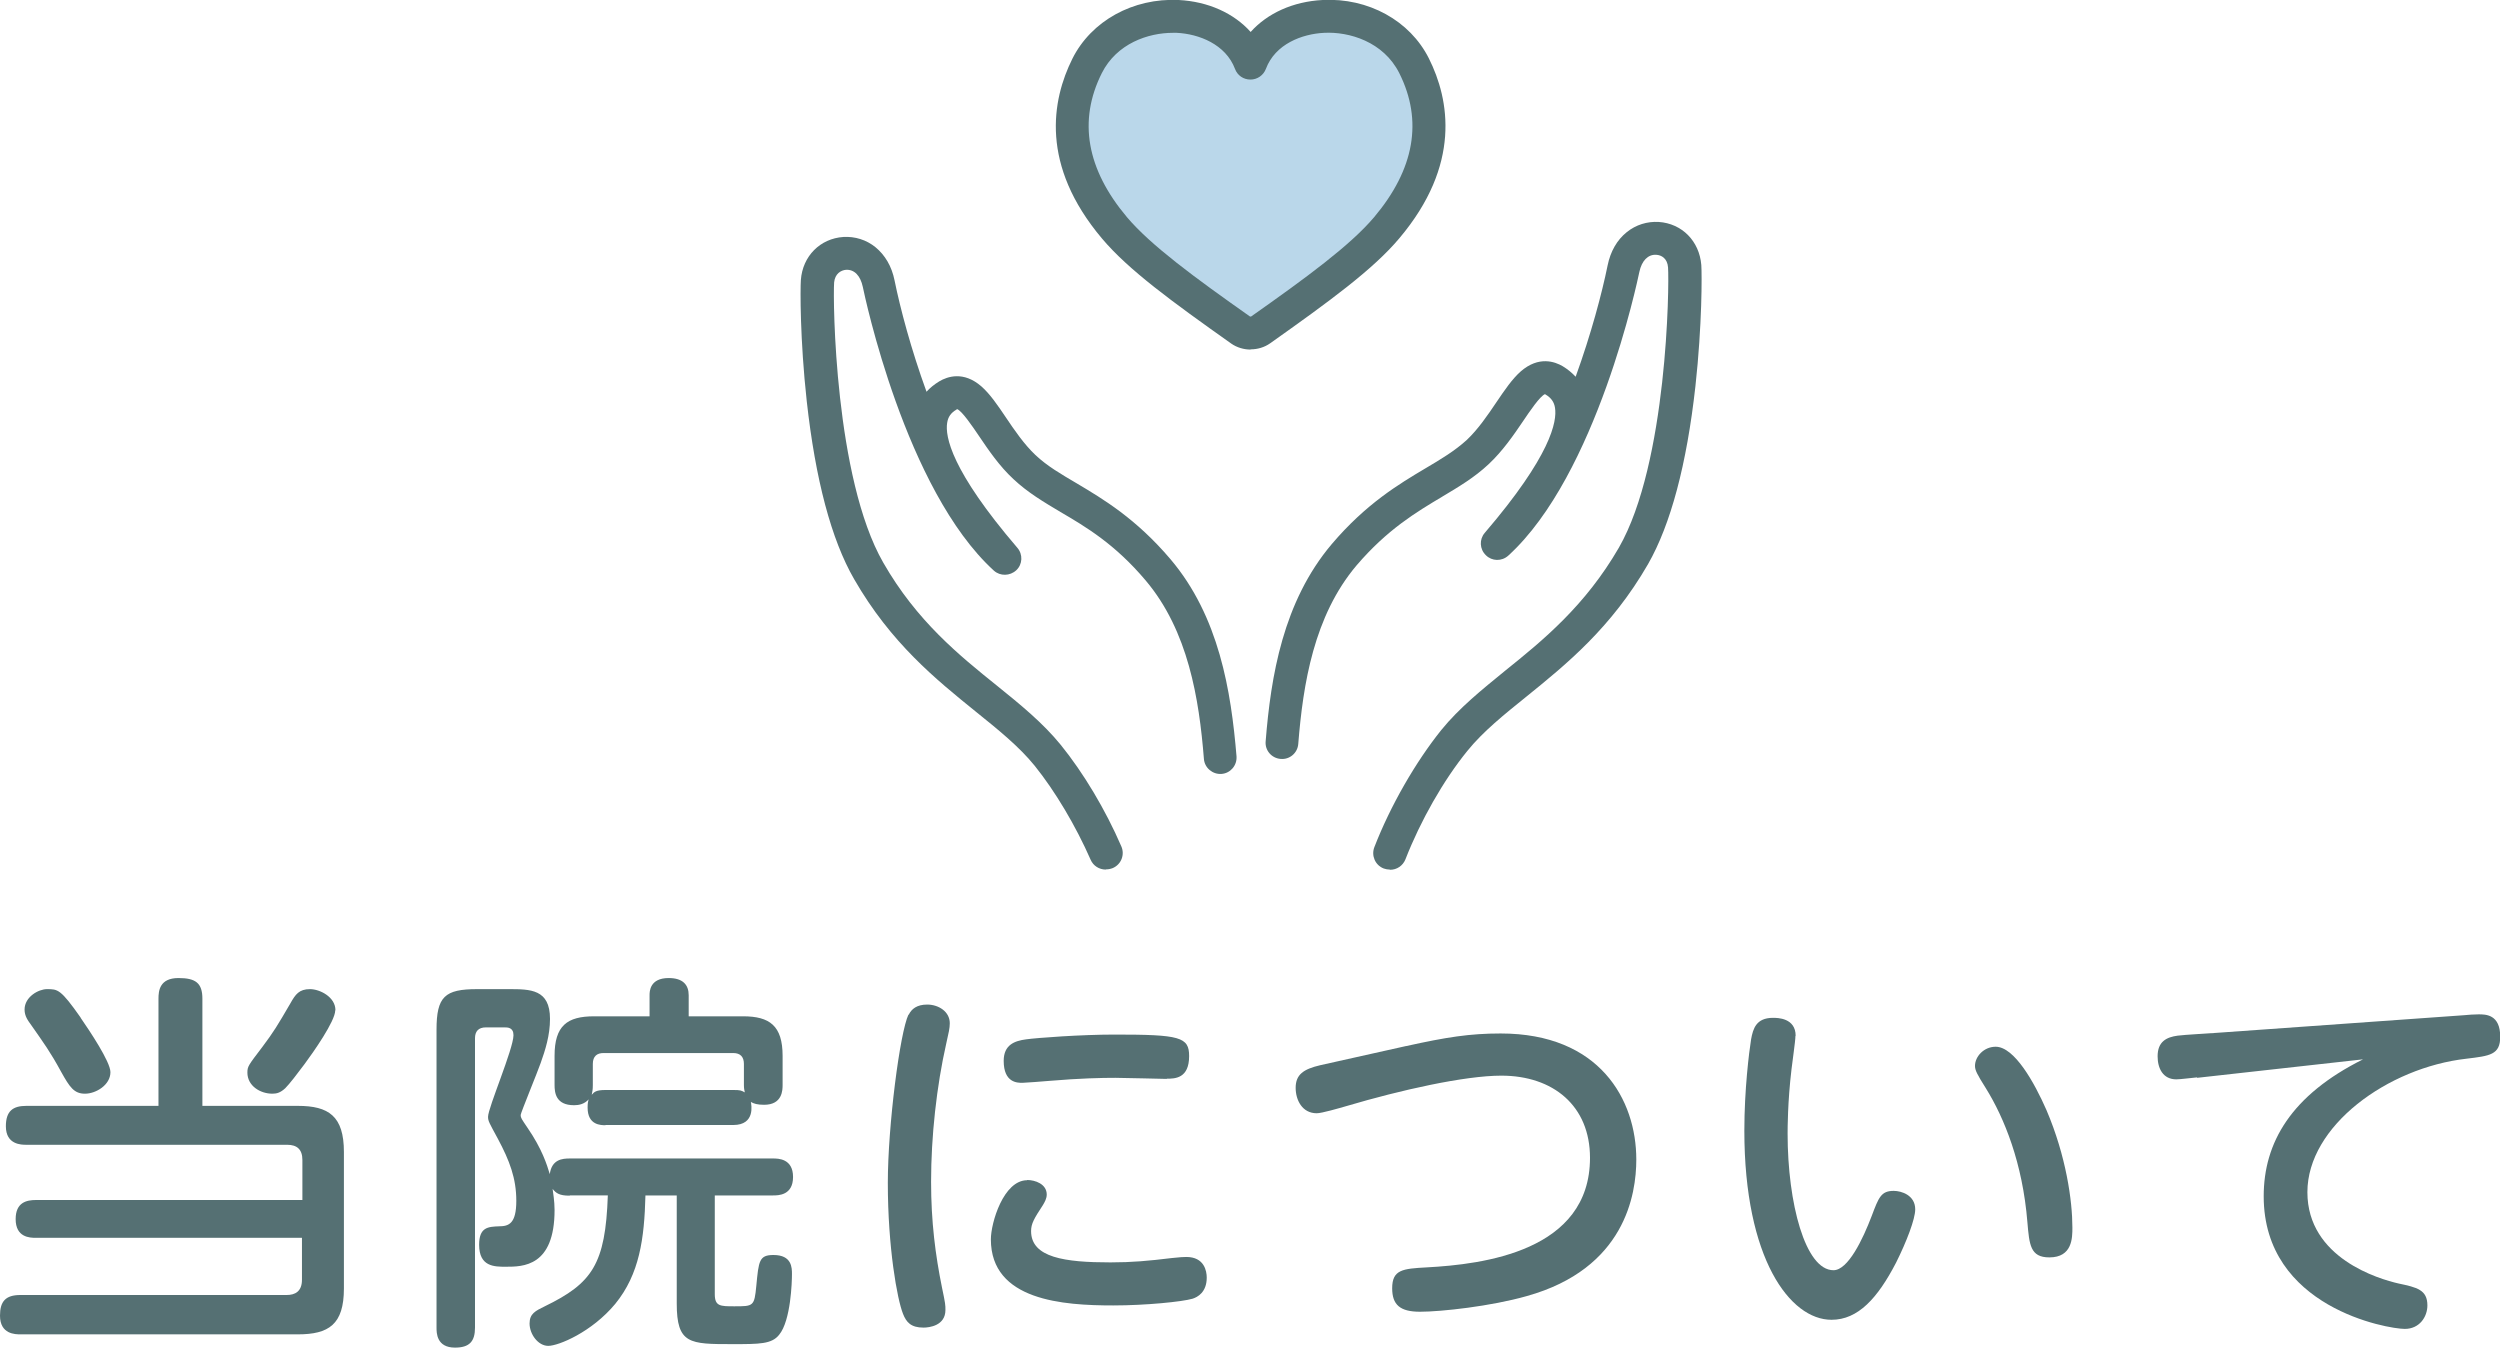 <?xml version="1.0" encoding="UTF-8"?><svg id="_イヤー_2" xmlns="http://www.w3.org/2000/svg" viewBox="0 0 115 62"><defs><style>.cls-1{fill:none;}.cls-2{fill:#bad7ea;}.cls-3{fill:#557073;}</style></defs><g id="_イヤー_5"><rect class="cls-1" width="115" height="62"/></g><g id="_イヤー_1-2"><g><path class="cls-3" d="M1.64,56.94c-.27,0-.92-.02-.92-.86,0-.77,.5-.88,.94-.88H13.91v-1.84c0-.49-.25-.7-.7-.7H1.21c-.22,0-.94,0-.94-.85,0-.7,.32-.94,.94-.94H7.29v-4.93c0-.36,.05-.95,.92-.95,.79,0,1.1,.23,1.1,.95v4.93h4.39c1.42,0,2.12,.47,2.12,2.12v6.28c0,1.66-.7,2.11-2.12,2.11H.94c-.23,0-.94,0-.94-.86,0-.65,.25-.95,.94-.95H13.19c.38,0,.7-.16,.7-.7v-1.93H1.64Zm2.07-10.12c.4,.58,1.37,2.02,1.37,2.5,0,.59-.67,.99-1.17,.99s-.7-.29-1.1-1.01c-.5-.92-.79-1.31-1.37-2.14-.16-.22-.31-.42-.31-.72,0-.59,.65-.94,1.03-.94,.5,0,.63,0,1.55,1.31Zm11.71-.34c0,.49-1.01,1.93-1.42,2.48-.32,.43-.68,.9-.88,1.1-.22,.2-.38,.25-.59,.25-.56,0-1.15-.36-1.15-.97,0-.29,.05-.34,.68-1.17,.54-.72,.7-.99,1.3-2.02,.23-.41,.4-.65,.9-.65,.45,0,1.17,.36,1.17,.97Z"/><path class="cls-3" d="M26.19,55c-.45,0-.61-.11-.77-.31,.02,.16,.09,.56,.09,.97,0,2.61-1.46,2.61-2.25,2.61-.52,0-1.22,0-1.22-1.01,0-.81,.41-.83,.92-.85,.45,0,.79-.13,.79-1.17s-.31-1.85-.85-2.86c-.4-.74-.45-.81-.45-1.01,0-.41,1.17-3.13,1.17-3.75,0-.36-.27-.36-.41-.36h-.86c-.34,0-.5,.18-.5,.5v13.31c0,.63-.25,.92-.92,.92-.85,0-.85-.68-.85-.92v-13.7c0-1.53,.38-1.87,1.87-1.87h1.44c1.01,0,1.91,0,1.91,1.37,0,.76-.22,1.44-.43,2.03-.13,.38-.92,2.3-.92,2.39,0,.13,.04,.18,.31,.58,.68,.99,.9,1.71,1.03,2.14,.09-.68,.58-.72,.92-.72h9.35c.23,0,.92,0,.92,.85s-.68,.85-.92,.85h-2.68v4.54c0,.56,.25,.56,.9,.56,.88,0,.92,0,1.01-.94,.11-1.15,.13-1.42,.79-1.42,.85,0,.85,.59,.85,.88,0,.34-.05,2.14-.59,2.79-.34,.43-.9,.43-2.14,.43-1.98,0-2.57,0-2.57-1.87v-4.97h-1.44c-.05,1.98-.27,3.62-1.39,4.99-1.08,1.3-2.61,1.93-3.08,1.93s-.86-.54-.86-1.03c0-.45,.27-.58,.7-.79,2.18-1.06,2.79-1.93,2.9-5.1h-1.74Zm1.67-3.24c-.22,0-.83,0-.83-.81,0-.2,.02-.29,.05-.38-.2,.22-.45,.27-.67,.27-.85,0-.9-.58-.9-.94v-1.33c0-1.39,.58-1.82,1.82-1.82h2.55v-.97c0-.16,0-.79,.88-.79,.65,0,.92,.31,.92,.79v.97h2.5c1.22,0,1.82,.43,1.82,1.82v1.33c0,.23,0,.92-.85,.92-.31,0-.47-.05-.61-.13,.02,.11,.22,1.06-.81,1.06h-5.88Zm5.88-1.62c.31,0,.36,.02,.52,.11-.02-.11-.04-.18-.04-.34v-.97c0-.32-.16-.5-.49-.5h-5.97c-.29,0-.49,.14-.49,.5v.97c0,.22-.02,.29-.05,.45,.11-.13,.2-.22,.63-.22h5.88Z"/><path class="cls-3" d="M41.8,46.68c.13-.27,.38-.47,.85-.47,.52,0,1.04,.32,1.04,.86,0,.23-.05,.43-.16,.92-.45,1.98-.7,4.3-.7,6.37,0,1.85,.2,3.38,.5,4.86,.16,.76,.16,.81,.16,1.04,0,.72-.74,.81-1.01,.81-.58,0-.79-.25-.94-.63-.27-.67-.7-3.06-.7-6.03,0-2.63,.56-6.93,.95-7.74Zm5.45,7.6c.36,0,.9,.18,.9,.67,0,.18-.09,.34-.18,.49-.4,.61-.54,.85-.54,1.19,0,1.22,1.55,1.44,3.65,1.44,.99,0,1.76-.07,2.82-.2,.4-.04,.52-.05,.67-.05,.83,0,.94,.65,.94,.95,0,.68-.43,.9-.65,.97-.47,.14-2.16,.31-3.65,.31-2.3,0-5.63-.22-5.63-3.04,0-.76,.58-2.72,1.67-2.72Zm6.42-4.65c-.13,0-1.98-.05-2.36-.05-.63,0-1.62,.02-3.04,.14-.2,.02-1.15,.09-1.24,.09-.23,0-.86,0-.86-1.01,0-.74,.5-.92,1.03-.99,.5-.07,2.52-.22,4.08-.22,3,0,3.42,.11,3.42,.99,0,1.03-.65,1.04-1.03,1.04Z"/><path class="cls-3" d="M64.68,48.12c1.85-.41,2.93-.58,4.35-.58,4.55,0,6.24,3.04,6.24,5.8,0,1.6-.52,5.02-5.04,6.28-1.65,.47-3.94,.72-4.91,.72-.92,0-1.28-.32-1.28-1.08,0-.86,.49-.9,1.58-.96,2.61-.14,7.52-.74,7.52-5.04,0-2.39-1.69-3.78-4.08-3.78-1.69,0-4.66,.67-7.09,1.39-.38,.11-1.17,.34-1.4,.34-.67,0-.97-.61-.97-1.17,0-.61,.36-.86,1.13-1.04l3.94-.88Z"/><path class="cls-3" d="M82.59,47.65c0,.25-.16,1.31-.18,1.53-.18,1.51-.18,2.75-.18,2.97,0,3.19,.81,6.28,2.11,6.28,.67,0,1.35-1.42,1.76-2.5,.32-.85,.43-1.15,1.01-1.15,.36,0,.99,.2,.99,.85,0,.45-.4,1.49-.88,2.45-.85,1.64-1.75,2.63-2.97,2.63-1.91,0-4.01-2.81-4.01-8.7,0-1.89,.22-3.64,.31-4.2,.09-.49,.23-.99,1.01-.99,.2,0,1.04,0,1.04,.83Zm11.55,3.42c.9,2.11,1.19,4.16,1.19,5.4,0,.47,0,1.37-1.06,1.37-.88,0-.92-.58-1.01-1.62-.22-2.72-1.06-4.79-1.91-6.16-.41-.65-.5-.83-.5-1.03,0-.43,.41-.88,.95-.88,.86,0,1.78,1.64,2.34,2.92Z"/><path class="cls-3" d="M101.06,49.56c-.23,.02-.76,.09-.95,.09-.61,0-.86-.5-.86-1.06,0-.68,.41-.88,.92-.95,.29-.04,1.55-.11,1.8-.13l11.37-.81c.18-.02,.49-.04,.68-.04,.32,0,.99,0,.99,1.03,0,.83-.47,.88-1.55,1.01-3.63,.41-7.32,3.1-7.32,6.14s3.31,4,4.19,4.2c.85,.18,1.33,.29,1.33,1.01,0,.52-.36,1.08-1.04,1.08-.77,0-6.49-.97-6.49-6.1,0-2.47,1.26-4.65,4.57-6.3l-7.63,.85Z"/></g><g><g><path class="cls-2" d="M57.07,15.18c.28,.19,.64,.19,.92,0,2.5-1.77,4.62-3.3,5.8-4.7,2.2-2.62,2.4-5.16,1.26-7.44-1.55-3.11-6.46-2.93-7.52-.13-1.06-2.8-5.97-2.98-7.52,.13-1.14,2.28-.94,4.83,1.26,7.44,1.18,1.4,3.3,2.93,5.8,4.7Z"/><path class="cls-3" d="M57.53,16.08c-.31,0-.63-.09-.9-.28-2.71-1.92-4.73-3.39-5.94-4.83-2.85-3.38-2.31-6.36-1.36-8.27C50.2,.96,52.12-.1,54.22,0c1.36,.07,2.54,.61,3.31,1.47,.77-.86,1.95-1.4,3.31-1.47,2.1-.11,4.02,.95,4.89,2.69,.95,1.9,1.49,4.89-1.36,8.27-1.21,1.44-3.23,2.91-5.94,4.83-.27,.19-.58,.28-.9,.28Zm-3.58-14.57c-1.12,0-2.58,.48-3.27,1.86-1.09,2.18-.7,4.41,1.16,6.62,1.1,1.3,3.12,2.78,5.66,4.57h0s.03,0,.05,0c2.54-1.79,4.56-3.27,5.66-4.57,1.86-2.21,2.25-4.44,1.16-6.62-.73-1.46-2.32-1.92-3.46-1.86-1.01,.05-2.25,.51-2.68,1.66-.11,.29-.39,.49-.71,.49s-.6-.19-.71-.49c-.43-1.14-1.67-1.61-2.68-1.66-.06,0-.13,0-.19,0Z"/></g><g><path class="cls-3" d="M63.92,40c-.09,0-.18-.02-.27-.05-.39-.15-.58-.59-.43-.98,.74-1.91,1.9-3.92,3.08-5.39,.82-1.01,1.85-1.84,2.94-2.73,1.73-1.39,3.68-2.98,5.23-5.66,2.23-3.89,2.32-12.08,2.26-12.89-.03-.41-.3-.57-.55-.58-.37-.02-.66,.27-.77,.79-.08,.38-1.95,9.33-6.03,13.05-.3,.27-.75,.26-1.03-.02-.29-.28-.31-.73-.05-1.03,3.05-3.56,3.33-5.13,3.23-5.75-.04-.27-.18-.46-.43-.61-.01,0-.02-.01-.03-.02-.23,.09-.71,.8-1,1.23-.44,.65-.94,1.38-1.59,1.99-.66,.62-1.39,1.05-2.16,1.51-1.17,.7-2.5,1.49-3.92,3.15-1.96,2.32-2.46,5.45-2.68,8.21-.03,.42-.4,.73-.81,.69-.42-.03-.73-.4-.69-.81,.24-3,.8-6.42,3.04-9.07,1.58-1.86,3.09-2.76,4.3-3.48,.73-.43,1.36-.81,1.91-1.31,.52-.49,.97-1.15,1.36-1.73,.38-.56,.73-1.08,1.13-1.43,.82-.71,1.56-.45,1.93-.23,.23,.14,.42,.3,.59,.48,.71-1.96,1.21-3.84,1.47-5.12,.13-.64,.43-1.17,.88-1.53,.42-.34,.94-.5,1.47-.47,1.07,.07,1.87,.88,1.96,1.98,.03,.41,.04,2.75-.27,5.57-.4,3.61-1.14,6.37-2.18,8.19-1.69,2.93-3.76,4.61-5.59,6.09-1.03,.83-2,1.61-2.72,2.5-1.1,1.35-2.16,3.22-2.85,4.99-.12,.3-.4,.48-.7,.48Z"/><path class="cls-3" d="M50.86,40c-.29,0-.57-.17-.69-.45-.69-1.57-1.63-3.15-2.57-4.32-.72-.89-1.69-1.67-2.72-2.5-1.83-1.48-3.9-3.15-5.59-6.09-1.05-1.82-1.78-4.58-2.18-8.19-.31-2.82-.3-5.16-.27-5.57,.08-1.1,.89-1.91,1.96-1.98,.53-.03,1.05,.13,1.47,.47,.44,.36,.75,.88,.88,1.53,.26,1.28,.76,3.17,1.47,5.12,.16-.18,.36-.34,.59-.48,.37-.22,1.11-.48,1.93,.23,.4,.35,.76,.88,1.13,1.43,.39,.58,.84,1.24,1.36,1.73,.54,.51,1.18,.88,1.91,1.31,1.21,.72,2.72,1.62,4.3,3.48,2.24,2.64,2.79,6.07,3.04,9.07,.03,.42-.28,.78-.69,.81-.41,.03-.78-.28-.81-.69-.22-2.76-.72-5.89-2.68-8.21-1.41-1.67-2.74-2.46-3.92-3.15-.77-.46-1.5-.89-2.16-1.51-.65-.6-1.15-1.34-1.59-1.99-.29-.43-.78-1.15-1-1.23,0,0-.02,0-.03,.02-.26,.15-.39,.34-.43,.61-.1,.62,.18,2.19,3.23,5.75,.26,.3,.24,.76-.05,1.03s-.74,.28-1.03,.02c-4.08-3.72-5.95-12.67-6.03-13.05-.11-.52-.39-.81-.77-.79-.24,.02-.51,.18-.55,.58-.06,.81,.03,9.01,2.26,12.89,1.54,2.69,3.5,4.27,5.23,5.66,1.09,.88,2.12,1.72,2.94,2.73,1.03,1.27,2.05,2.97,2.78,4.66,.17,.38,0,.83-.39,1-.1,.04-.2,.06-.3,.06Z"/></g></g></g></svg>